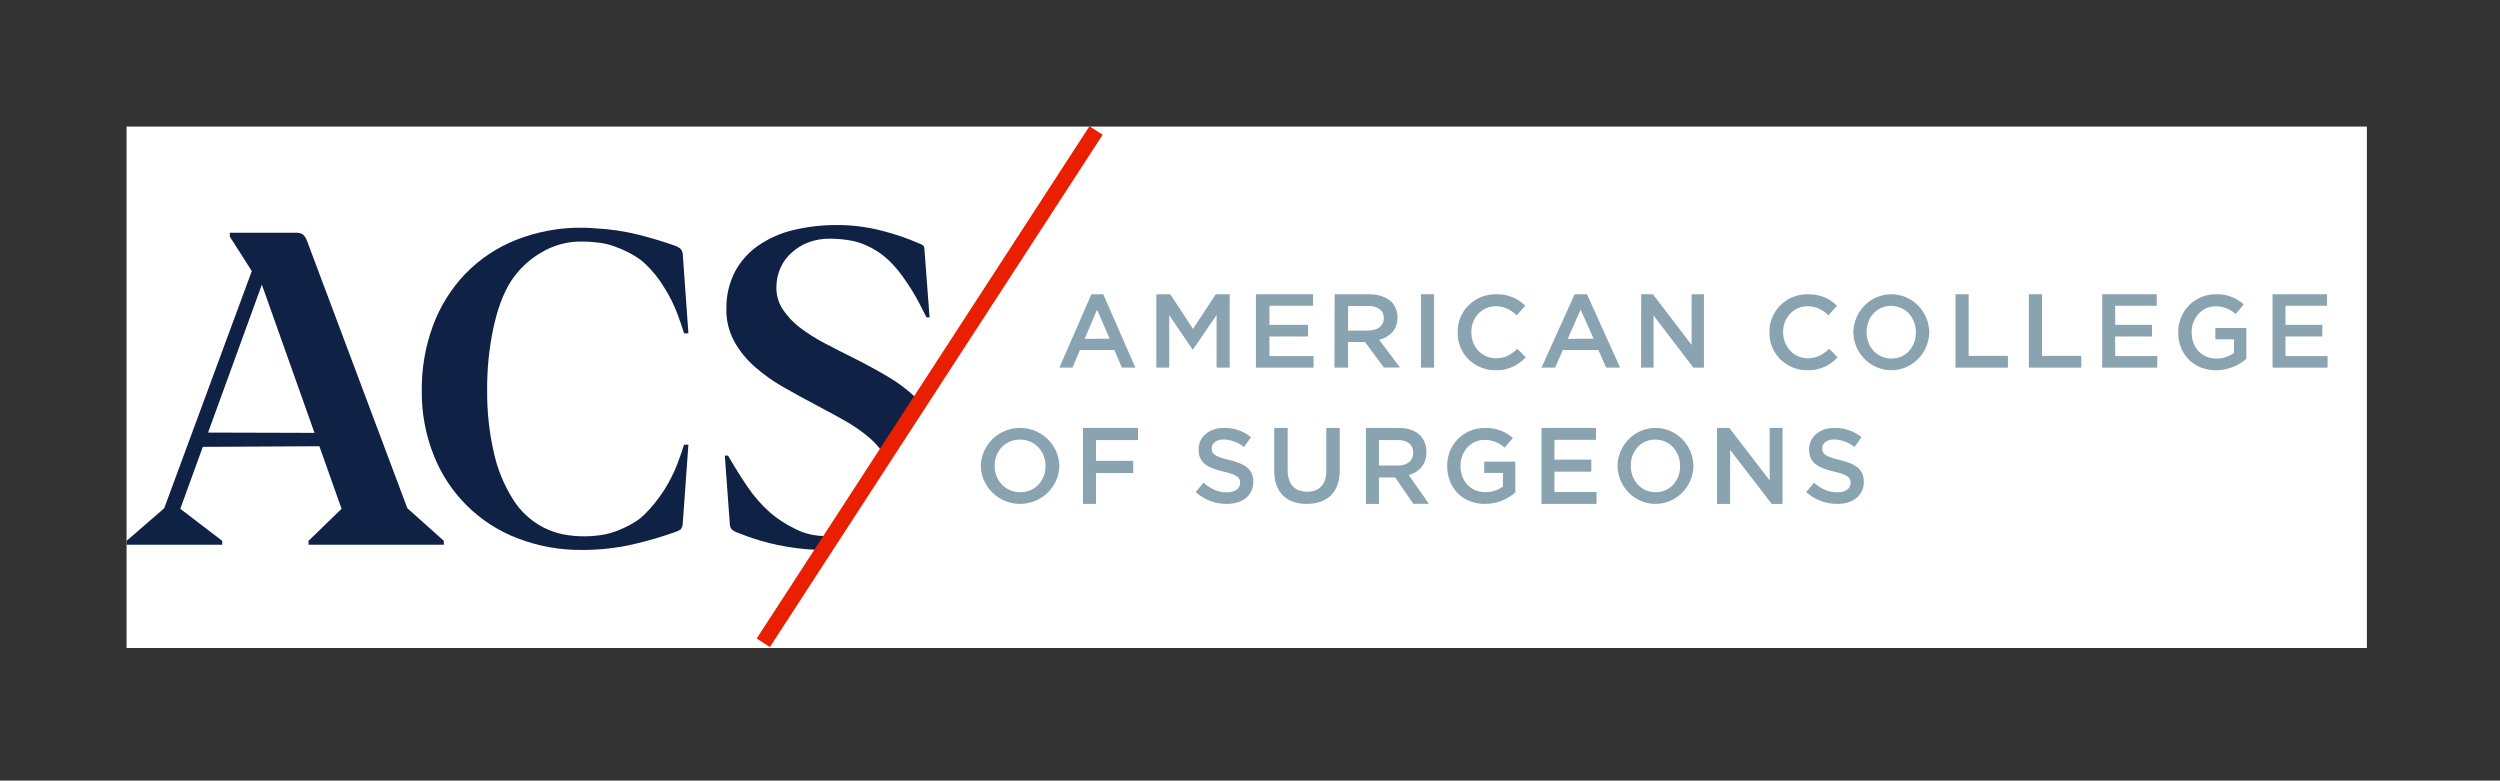 <?xml version="1.0" encoding="utf-8"?>
<svg xmlns="http://www.w3.org/2000/svg" width="237" height="74" viewBox="0 0 237 74" fill="none">
<rect x="0" y="0" width="237" height="74" fill="#333333" stroke="none"/>
<rect width="212.38" height="49.431" transform="translate(12 12)" fill="white"/>
<path d="M38.616 48.178L29.107 22.841C29.032 22.613 28.903 22.407 28.73 22.24C28.572 22.132 28.387 22.072 28.195 22.066H21.787V22.432L23.871 25.698L15.569 48.178L12 51.273V51.643H21.067V51.273L17.092 48.235L19.226 42.363L30.277 42.303L32.381 48.233L29.249 51.273V51.643H42.076V51.273L38.616 48.178ZM29.815 41.036L19.725 41.007L24.825 26.985L29.815 41.036Z" fill="#0F2144"/>
<path d="M65.261 31.598H64.849C64.713 31.132 64.501 30.512 64.213 29.737C63.892 28.895 63.49 28.087 63.011 27.323C62.483 26.431 61.829 25.62 61.069 24.916C60.254 24.171 58.875 23.567 58.177 23.331C57.655 23.151 57.113 23.033 56.562 22.981C56.116 22.928 55.666 22.9 55.216 22.899C53.83 22.869 52.463 23.237 51.279 23.959C50.147 24.617 49.184 25.529 48.465 26.622C47.66 27.864 47.143 29.395 46.758 31.156C46.359 33.073 46.166 35.027 46.182 36.986C46.162 38.952 46.37 40.914 46.8 42.833C47.14 44.416 47.752 45.929 48.609 47.304C49.316 48.45 50.322 49.383 51.518 50.004C52.712 50.618 53.979 50.844 55.46 50.844C55.844 50.841 56.228 50.817 56.61 50.772C57.158 50.715 57.699 50.599 58.222 50.424C58.885 50.2 60.266 49.599 61.046 48.824C61.791 48.095 62.447 47.28 63.001 46.397C63.482 45.633 63.888 44.825 64.213 43.983C64.501 43.215 64.713 42.604 64.849 42.152H65.261L64.722 49.664C64.715 49.857 64.644 50.043 64.521 50.193C64.338 50.313 64.138 50.406 63.928 50.466C62.65 50.915 61.349 51.294 60.03 51.599C58.453 51.959 56.839 52.139 55.221 52.135C53.114 52.16 51.02 51.785 49.053 51.027C47.252 50.337 45.614 49.278 44.246 47.918C42.877 46.558 41.807 44.928 41.105 43.131C40.341 41.194 39.961 39.127 39.984 37.045C39.96 34.942 40.319 32.852 41.043 30.877C41.715 29.058 42.75 27.394 44.086 25.986C45.44 24.583 47.076 23.482 48.887 22.757C50.902 21.957 53.054 21.559 55.221 21.587C55.619 21.587 56.023 21.607 56.433 21.647C57.821 21.714 59.199 21.918 60.547 22.256C61.655 22.53 62.787 22.871 63.942 23.276C64.134 23.337 64.313 23.43 64.474 23.55C64.61 23.683 64.698 23.858 64.722 24.047L65.261 31.598Z" fill="#0F2144"/>
<path d="M71.558 34.774C72.408 35.518 73.332 36.173 74.316 36.728C75.334 37.31 76.365 37.874 77.408 38.423C78.327 38.901 79.215 39.385 80.071 39.873C80.875 40.323 81.636 40.846 82.344 41.436C82.867 41.871 83.327 42.378 83.71 42.941L86.969 37.851C86.924 37.804 86.882 37.759 86.835 37.715C86.02 36.936 85.116 36.257 84.142 35.69C83.12 35.086 82.055 34.506 80.945 33.951C79.983 33.473 79.058 33 78.168 32.533C77.342 32.106 76.555 31.608 75.816 31.043C75.18 30.559 74.631 29.971 74.191 29.304C73.785 28.678 73.579 27.943 73.603 27.198C73.603 26.567 73.739 25.945 74 25.372C74.242 24.827 74.6 24.343 75.051 23.953C75.513 23.525 76.055 23.192 76.645 22.975C77.282 22.74 77.955 22.622 78.633 22.627C79.193 22.626 79.753 22.667 80.307 22.749C80.921 22.826 81.52 22.993 82.085 23.245C82.881 23.592 83.612 24.074 84.244 24.669C84.874 25.279 85.433 25.959 85.908 26.696C86.344 27.319 86.739 27.969 87.091 28.643C87.406 29.252 87.654 29.736 87.836 30.091H88.124L87.627 23.519C87.62 23.433 87.585 23.352 87.528 23.288C87.444 23.21 87.344 23.153 87.235 23.119C86.066 22.608 84.858 22.193 83.623 21.877C82.253 21.52 80.843 21.337 79.428 21.333C78.001 21.319 76.579 21.481 75.192 21.815C74.001 22.097 72.872 22.598 71.864 23.293C70.949 23.93 70.198 24.775 69.673 25.759C69.127 26.828 68.848 28.012 68.861 29.212C68.825 30.3 69.077 31.378 69.591 32.337C70.1 33.257 70.766 34.082 71.558 34.774Z" fill="#0F2144"/>
<path d="M70.994 50.902C71.696 51.148 72.41 51.357 73.133 51.528C73.933 51.719 74.742 51.867 75.558 51.97C76.36 52.073 77.168 52.127 77.977 52.131L78.824 50.81H78.191C77.218 50.817 76.258 50.588 75.394 50.142C74.518 49.729 73.704 49.198 72.974 48.562C72.171 47.847 71.46 47.034 70.86 46.142C70.21 45.188 69.596 44.205 69.02 43.191H68.712L69.191 49.734C69.203 49.906 69.27 50.069 69.382 50.199C69.559 50.342 69.761 50.451 69.978 50.519C70.296 50.646 70.634 50.775 70.994 50.902Z" fill="#0F2144"/>
<path d="M103.464 27.895H104.587L107.633 34.85H106.352L105.644 33.182H102.379L101.671 34.85H100.43L103.464 27.895ZM105.198 32.108L104.004 29.356L102.824 32.12L105.198 32.108Z" fill="#8AA3B0"/>
<path d="M109.62 27.895H110.944L113.098 31.18L115.252 27.895H116.575V34.85H115.332V29.858L113.098 33.136H113.057L110.842 29.877V34.85H109.62V27.895Z" fill="#8AA3B0"/>
<path d="M119.059 27.895H124.472V28.986H120.343V30.797H124.002V31.898H120.343V33.758H124.524V34.85H119.059V27.895Z" fill="#8AA3B0"/>
<path d="M126.521 27.895H129.769C130.685 27.895 131.407 28.151 131.877 28.589C132.279 28.993 132.496 29.532 132.481 30.088V30.108C132.481 31.251 131.762 31.935 130.748 32.214L132.721 34.845H131.198L129.401 32.423H127.795V34.85H126.511L126.521 27.895ZM129.684 31.339C130.603 31.339 131.183 30.882 131.183 30.177V30.157C131.183 29.413 130.618 29.007 129.669 29.007H127.8V31.339H129.684Z" fill="#8AA3B0"/>
<path d="M134.708 27.895H135.95V34.85H134.708V27.895Z" fill="#8AA3B0"/>
<path d="M138.187 31.517V31.498C138.176 31.025 138.262 30.554 138.44 30.114C138.618 29.675 138.884 29.275 139.223 28.939C139.562 28.602 139.966 28.337 140.412 28.158C140.857 27.979 141.335 27.89 141.816 27.897C142.331 27.878 142.844 27.964 143.323 28.151C143.802 28.337 144.235 28.621 144.596 28.983L143.795 29.887C143.219 29.37 142.624 29.032 141.804 29.032C140.471 29.032 139.481 30.115 139.481 31.477V31.498C139.481 32.859 140.449 33.963 141.816 33.963C142.685 33.963 143.241 33.626 143.846 33.069L144.644 33.864C144.289 34.266 143.847 34.585 143.351 34.798C142.855 35.011 142.316 35.113 141.775 35.096C141.298 35.101 140.825 35.012 140.384 34.833C139.943 34.654 139.543 34.39 139.209 34.056C138.874 33.722 138.611 33.325 138.435 32.889C138.26 32.452 138.175 31.986 138.187 31.517Z" fill="#8AA3B0"/>
<path d="M149.279 27.895H150.447L153.587 34.85H152.265L151.531 33.182H148.156L147.422 34.85H146.135L149.279 27.895ZM151.081 32.108L149.842 29.356L148.619 32.12L151.081 32.108Z" fill="#8AA3B0"/>
<path d="M155.586 27.895H156.699L160.366 32.701V27.895H161.535V34.85H160.529L156.755 29.905V34.85H155.574L155.586 27.895Z" fill="#8AA3B0"/>
<path d="M167.746 31.517V31.498C167.735 31.025 167.821 30.554 167.999 30.114C168.177 29.675 168.443 29.275 168.781 28.939C169.119 28.602 169.522 28.337 169.967 28.158C170.412 27.979 170.888 27.89 171.369 27.897C171.882 27.878 172.395 27.964 172.872 28.151C173.35 28.337 173.783 28.621 174.143 28.983L173.346 29.887C172.772 29.37 172.175 29.032 171.359 29.032C170.026 29.032 169.038 30.115 169.038 31.477V31.498C169.06 32.859 170.026 33.963 171.378 33.963C172.245 33.963 172.801 33.626 173.407 33.069L174.204 33.864C173.849 34.266 173.407 34.585 172.912 34.798C172.416 35.011 171.878 35.113 171.337 35.096C170.861 35.102 170.387 35.014 169.946 34.836C169.505 34.657 169.105 34.393 168.769 34.059C168.434 33.725 168.171 33.328 167.995 32.891C167.819 32.454 167.735 31.987 167.746 31.517Z" fill="#8AA3B0"/>
<path d="M185.382 27.895H186.627V33.737H190.35V34.85H185.382V27.895Z" fill="#8AA3B0"/>
<path d="M192.337 27.895H193.582V33.737H197.305V34.85H192.337V27.895Z" fill="#8AA3B0"/>
<path d="M199.292 27.895H204.458V28.986H200.517V30.797H204.01V31.898H200.517V33.758H204.508V34.85H199.292V27.895Z" fill="#8AA3B0"/>
<path d="M206.496 31.518V31.499C206.489 31.025 206.576 30.555 206.752 30.115C206.929 29.676 207.191 29.276 207.522 28.941C207.854 28.605 208.25 28.34 208.685 28.161C209.12 27.982 209.586 27.892 210.056 27.898C211.029 27.855 211.981 28.197 212.708 28.85L211.939 29.776C211.415 29.286 210.721 29.022 210.007 29.041C208.735 29.041 207.768 30.154 207.768 31.485V31.506C207.768 32.934 208.711 33.991 210.115 33.991C210.712 33.998 211.295 33.814 211.781 33.465V32.166H210.016V31.092H212.954V34.015C212.154 34.713 211.132 35.097 210.075 35.098C207.916 35.098 206.496 33.549 206.496 31.518Z" fill="#8AA3B0"/>
<path d="M215.438 27.895H220.604V28.986H216.663V30.797H220.158V31.898H216.663V33.758H220.654V34.85H215.438V27.895Z" fill="#8AA3B0"/>
<path d="M92.978 44.187V44.168C93 43.207 93.401 42.293 94.095 41.62C94.789 40.947 95.722 40.569 96.694 40.566C97.666 40.564 98.601 40.937 99.299 41.606C99.996 42.276 100.402 43.188 100.43 44.149V44.168C100.407 45.129 100.006 46.044 99.312 46.717C98.618 47.389 97.685 47.767 96.713 47.77C95.741 47.772 94.806 47.399 94.109 46.73C93.411 46.061 93.005 45.148 92.978 44.187ZM99.117 44.187V44.168C99.117 42.8 98.108 41.672 96.693 41.672C95.277 41.672 94.291 42.781 94.291 44.149V44.168C94.291 45.536 95.299 46.664 96.715 46.664C98.13 46.664 99.117 45.558 99.117 44.187Z" fill="#8AA3B0"/>
<path d="M102.665 40.566H107.882V41.719H103.897V43.688H107.431V44.84H103.897V47.77H102.665V40.566Z" fill="#8AA3B0"/>
<path d="M113.346 46.642L114.093 45.764C114.768 46.343 115.452 46.674 116.317 46.674C117.081 46.674 117.565 46.312 117.565 45.793V45.773C117.565 45.273 117.283 45.003 115.975 44.703C114.474 44.342 113.628 43.904 113.628 42.614V42.597C113.628 41.4 114.635 40.567 116.038 40.567C116.968 40.549 117.875 40.861 118.594 41.448L117.929 42.377C117.388 41.937 116.717 41.684 116.018 41.659C115.296 41.659 114.869 42.03 114.869 42.489V42.511C114.869 43.049 115.192 43.289 116.556 43.61C118.045 43.971 118.811 44.5 118.811 45.661V45.68C118.811 46.989 117.773 47.77 116.293 47.77C115.203 47.775 114.151 47.373 113.346 46.642Z" fill="#8AA3B0"/>
<path d="M120.798 44.651V40.566H122.071V44.6C122.071 45.917 122.766 46.615 123.908 46.615C125.05 46.615 125.732 45.956 125.732 44.651V40.566H127.008V44.59C127.008 46.708 125.785 47.77 123.888 47.77C121.992 47.77 120.798 46.708 120.798 44.651Z" fill="#8AA3B0"/>
<path d="M129.492 40.566H132.615C133.496 40.566 134.188 40.832 134.639 41.285C134.831 41.492 134.982 41.736 135.082 42.002C135.182 42.269 135.23 42.553 135.223 42.838V42.86C135.223 44.041 134.531 44.75 133.556 45.038L135.454 47.763H133.988L132.266 45.262H130.722V47.77H129.492V40.566ZM132.533 44.135C133.417 44.135 133.974 43.66 133.974 42.931V42.909C133.974 42.139 133.431 41.718 132.518 41.718H130.722V44.135H132.533Z" fill="#8AA3B0"/>
<path d="M137.193 44.188V44.169C137.186 43.695 137.273 43.225 137.45 42.786C137.627 42.347 137.889 41.947 138.221 41.612C138.554 41.277 138.95 41.012 139.386 40.833C139.822 40.654 140.289 40.565 140.76 40.57C141.736 40.526 142.691 40.867 143.419 41.522L142.634 42.439C142.108 41.948 141.413 41.684 140.696 41.703C139.421 41.703 138.454 42.817 138.454 44.15V44.169C138.454 45.597 139.4 46.656 140.805 46.656C141.403 46.663 141.988 46.478 142.475 46.128V44.835H140.706V43.762H143.651V46.685C142.851 47.384 141.827 47.77 140.767 47.77C138.612 47.77 137.193 46.218 137.193 44.188Z" fill="#8AA3B0"/>
<path d="M146.135 40.566H151.303V41.697H147.36V43.572H150.855V44.715H147.36V46.639H151.351V47.77H146.135V40.566Z" fill="#8AA3B0"/>
<path d="M153.338 44.187V44.168C153.36 43.207 153.747 42.293 154.418 41.62C155.09 40.947 155.991 40.569 156.931 40.566C157.871 40.564 158.774 40.937 159.449 41.606C160.123 42.276 160.515 43.188 160.542 44.149V44.168C160.52 45.129 160.133 46.044 159.462 46.717C158.79 47.389 157.889 47.767 156.949 47.77C156.01 47.772 155.106 47.399 154.431 46.73C153.757 46.061 153.365 45.148 153.338 44.187ZM159.273 44.187V44.168C159.273 42.8 158.298 41.672 156.918 41.672C155.538 41.672 154.596 42.781 154.596 44.149V44.168C154.596 45.536 155.571 46.664 156.951 46.664C158.331 46.664 159.273 45.558 159.273 44.187Z" fill="#8AA3B0"/>
<path d="M175.694 31.516V31.496C175.716 30.535 176.103 29.621 176.774 28.948C177.445 28.275 178.347 27.897 179.287 27.895C180.226 27.892 181.13 28.265 181.804 28.934C182.479 29.604 182.871 30.516 182.898 31.477V31.496C182.876 32.457 182.489 33.372 181.817 34.045C181.146 34.718 180.245 35.096 179.305 35.098C178.365 35.101 177.462 34.727 176.787 34.058C176.113 33.389 175.72 32.477 175.694 31.516ZM181.628 31.516V31.496C181.628 30.128 180.653 29 179.273 29C177.893 29 176.952 30.109 176.952 31.477V31.496C176.952 32.865 177.926 33.992 179.306 33.992C180.686 33.992 181.628 32.886 181.628 31.516Z" fill="#8AA3B0"/>
<path d="M162.777 40.566H163.94L167.766 45.548V40.566H168.987V47.77H167.954L164.015 42.646V47.77H162.777V40.566Z" fill="#8AA3B0"/>
<path d="M171.223 46.642L171.967 45.764C172.641 46.343 173.325 46.673 174.19 46.673C174.956 46.673 175.438 46.312 175.438 45.793V45.773C175.438 45.273 175.156 45.003 173.848 44.703C172.35 44.342 171.505 43.904 171.505 42.614V42.597C171.505 41.4 172.511 40.567 173.913 40.567C174.844 40.549 175.751 40.861 176.471 41.448L175.806 42.377C175.265 41.937 174.593 41.684 173.894 41.659C173.171 41.659 172.747 42.03 172.747 42.489V42.511C172.747 43.05 173.068 43.289 174.433 43.61C175.924 43.971 176.688 44.5 176.688 45.661V45.68C176.688 46.989 175.652 47.77 174.173 47.77C173.082 47.776 172.029 47.374 171.223 46.642Z" fill="#8AA3B0"/>
<path fill-rule="evenodd" clip-rule="evenodd" d="M104.532 12.777L72.986 61.339L71.736 60.527L103.282 11.966L104.532 12.777Z" fill="#E91F00"/>
</svg>